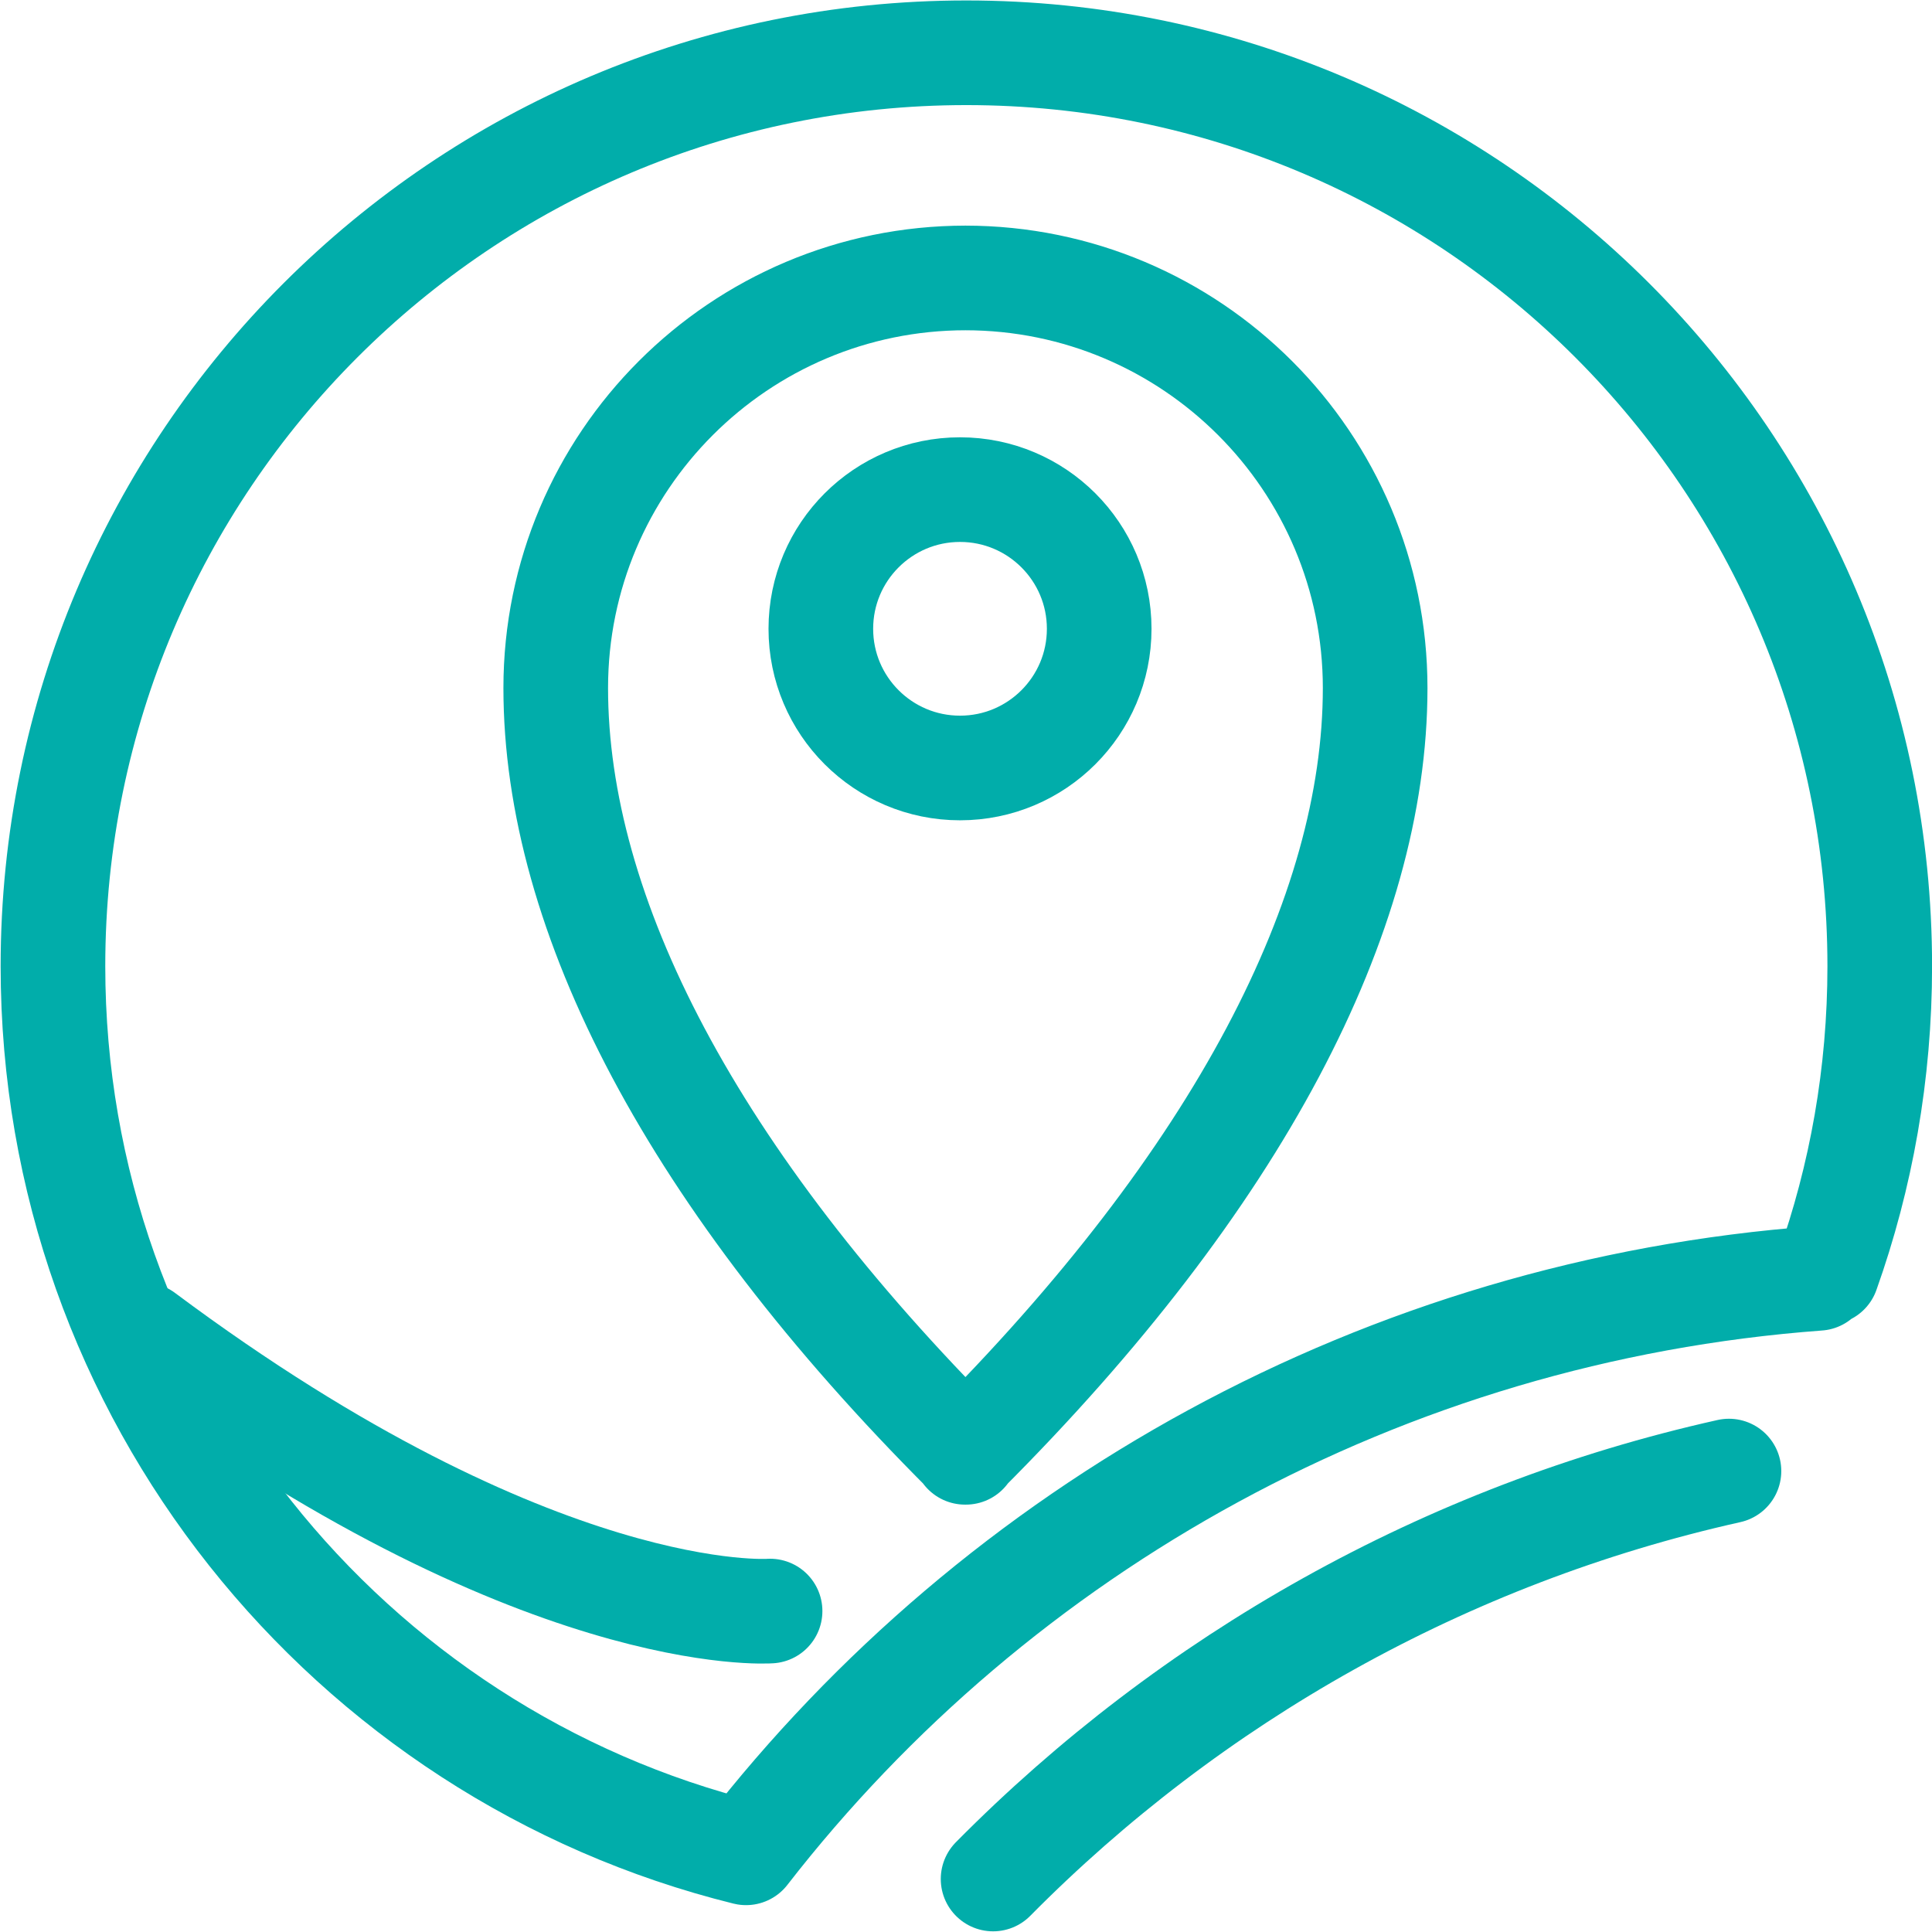 <svg xmlns="http://www.w3.org/2000/svg" xmlns:xlink="http://www.w3.org/1999/xlink" viewBox="0 0 295.422 295.475"><defs><path id="a" d="M0 0h295.422v295.475H0z"/></defs><clipPath id="b"><use xlink:href="#a" overflow="visible"/></clipPath><path clip-path="url(#b)" fill="none" stroke="#01ADAA" stroke-width="16" stroke-linecap="round" stroke-linejoin="round" stroke-miterlimit="10" d="M278.038 195.469c-66.486 4.913-125.407 38.177-163.96 87.844l-.003.001C53.214 268.241 8.097 213.256 8.097 147.737 8.097 70.601 70.628 8.07 147.764 8.07c77.137 0 139.668 62.531 139.668 139.667 0 16.432-2.839 32.203-8.051 46.846M151.853 287.319c30.24-30.578 69.046-52.67 112.522-62.378"/><path clip-path="url(#b)" fill="none" stroke="#01ADAA" stroke-width="16" stroke-linecap="round" stroke-linejoin="round" stroke-miterlimit="10" d="M147.567 222.072c41.805-41.805 62.708-82.23 62.708-116.864 0-34.633-28.075-62.708-62.708-62.708h.118c-34.632 0-62.708 28.075-62.708 62.708 0 34.633 20.902 75.059 62.708 116.864"/><circle clip-path="url(#b)" fill="none" stroke="#01ADAA" stroke-width="16" stroke-linecap="round" stroke-linejoin="round" stroke-miterlimit="10" cx="146.796" cy="96.15" r="21.282"/><path clip-path="url(#b)" fill="none" stroke="#01ADAA" stroke-width="16" stroke-linecap="round" stroke-linejoin="round" stroke-miterlimit="10" d="M21.981 204.115c60.19 44.895 95.771 42.232 95.771 42.232"/><g><defs><path id="c" d="M0 0h295.422v295.475H0z"/></defs></g></svg>